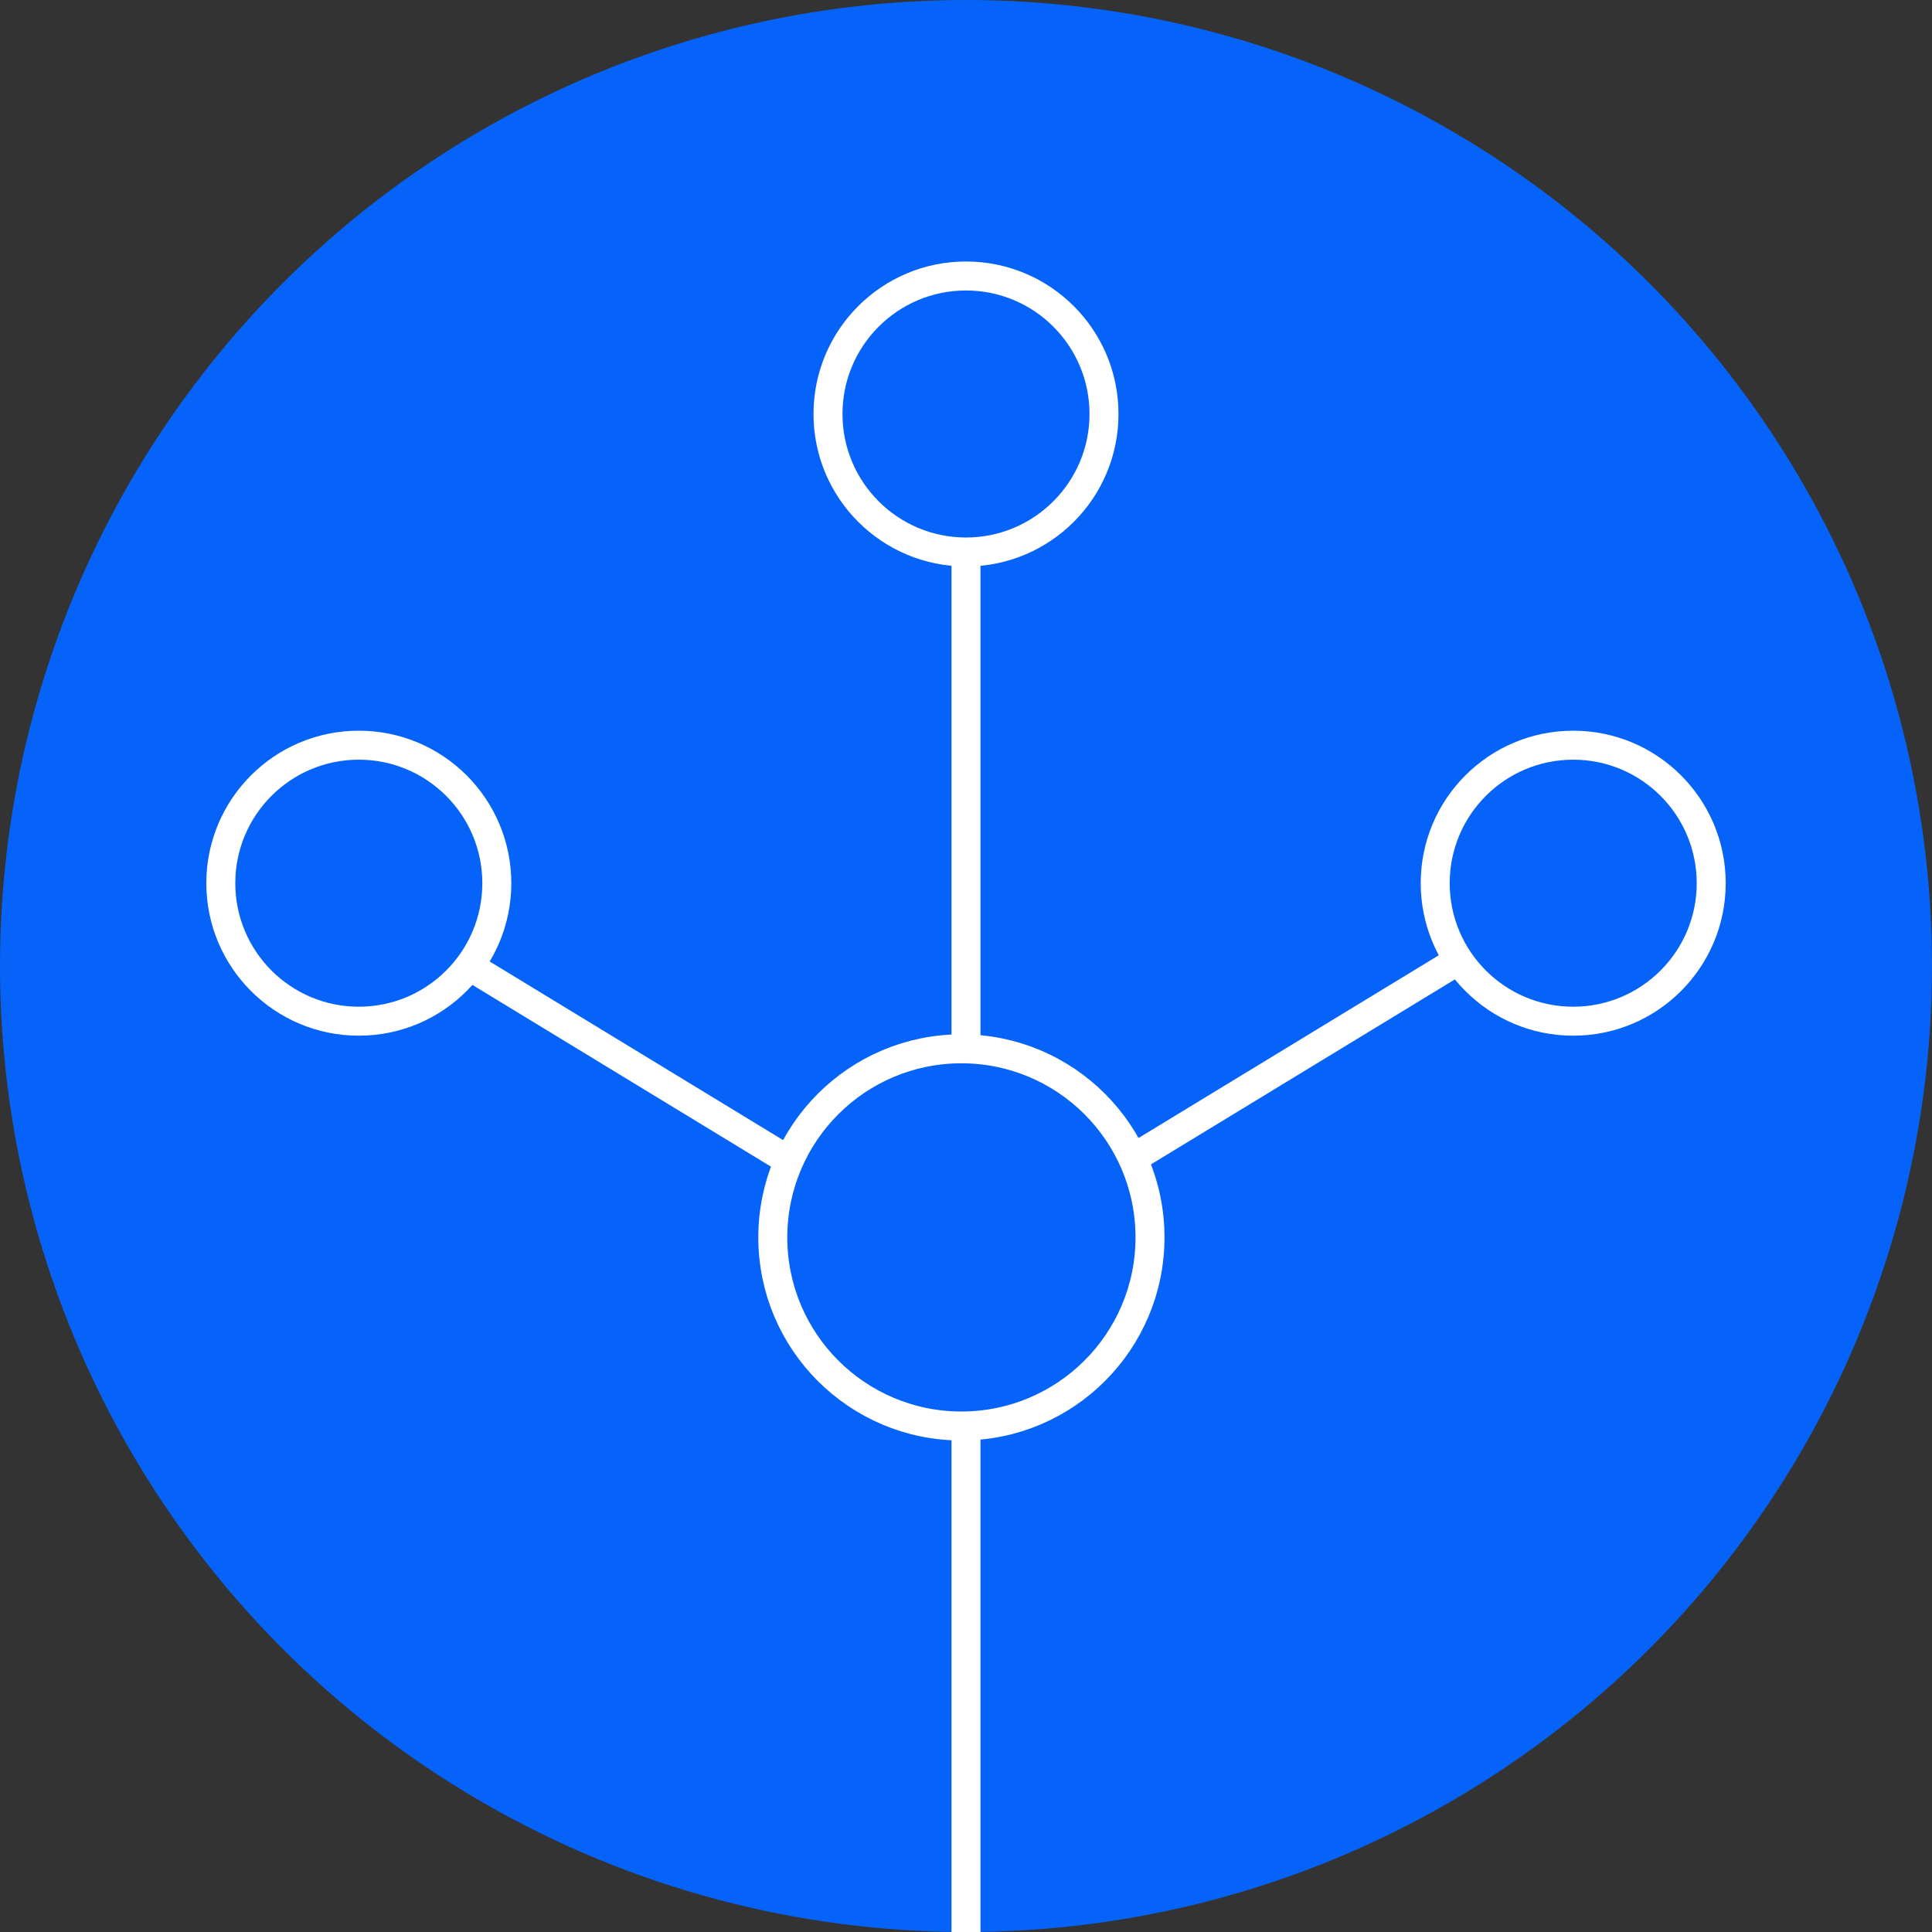 <?xml version="1.0" encoding="UTF-8"?> <svg xmlns="http://www.w3.org/2000/svg" width="100" height="100" viewBox="0 0 100 100" fill="none"><rect x="0" y="0" width="100" height="100" fill="#333333" stroke="none"/><circle cx="50" cy="50" r="50" fill="#0663F9"></circle><path d="M24.286 50L40.715 60" stroke="white" stroke-width="1.5"></path><path d="M75 50L58.571 60" stroke="white" stroke-width="1.5"></path><path d="M59.524 64.047C59.524 69.439 55.153 73.809 49.762 73.809C44.371 73.809 40 69.439 40 64.047C40 58.656 44.371 54.286 49.762 54.286C55.153 54.286 59.524 58.656 59.524 64.047Z" stroke="white" stroke-width="1.5"></path><circle cx="50" cy="21.428" r="7.143" stroke="white" stroke-width="1.5"></circle><circle cx="18.572" cy="45.714" r="7.143" stroke="white" stroke-width="1.5"></circle><circle cx="81.429" cy="45.714" r="7.143" stroke="white" stroke-width="1.5"></circle><path d="M50 28.571V54.286" stroke="white" stroke-width="1.5"></path><path d="M50 74.286V100" stroke="white" stroke-width="1.5"></path></svg> 